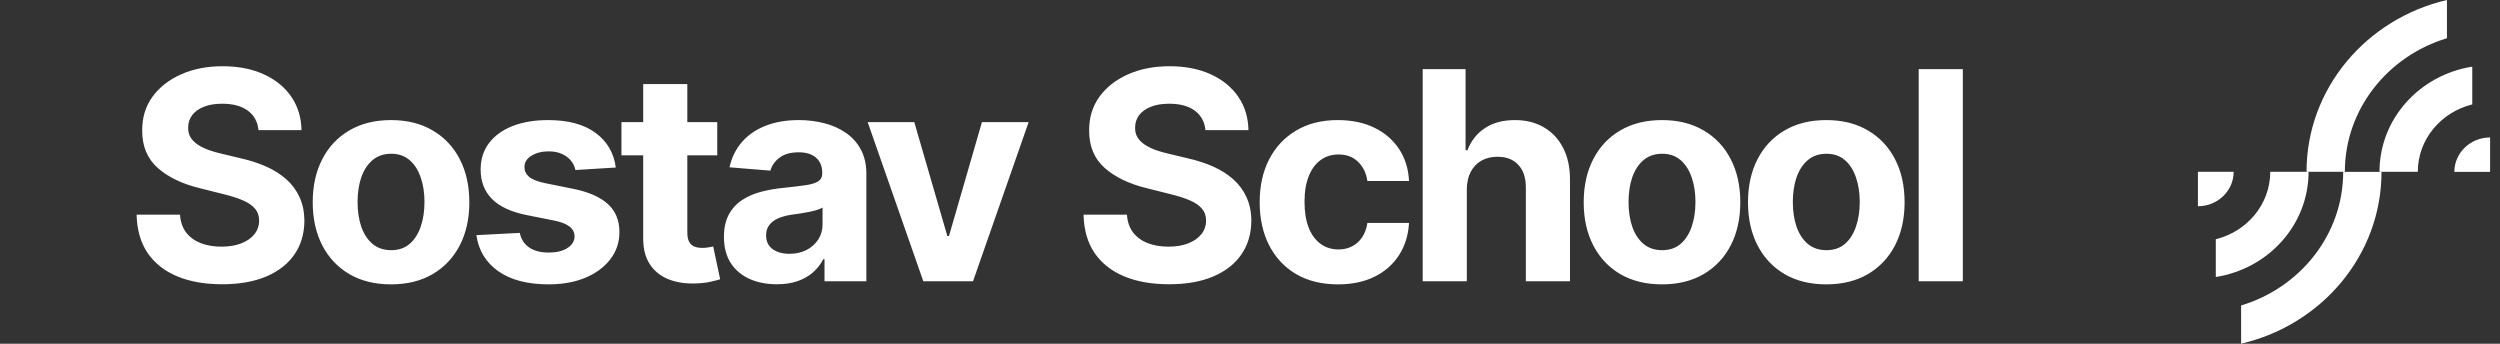 <svg width="240" height="33" viewBox="0 0 240 33" fill="none" xmlns="http://www.w3.org/2000/svg">
<rect x="0" y="0" width="240" height="33" fill="#333333" stroke="none"/>
<path d="M24.817 12.493C24.737 11.691 24.396 11.068 23.793 10.624C23.189 10.179 22.371 9.957 21.337 9.957C20.634 9.957 20.041 10.057 19.557 10.256C19.073 10.448 18.702 10.716 18.443 11.061C18.191 11.406 18.065 11.797 18.065 12.234C18.052 12.599 18.128 12.917 18.294 13.189C18.466 13.461 18.702 13.696 19 13.895C19.298 14.087 19.643 14.256 20.034 14.402C20.425 14.541 20.843 14.661 21.287 14.76L23.116 15.197C24.005 15.396 24.82 15.662 25.562 15.993C26.305 16.324 26.948 16.732 27.491 17.216C28.035 17.7 28.456 18.27 28.754 18.926C29.059 19.582 29.215 20.335 29.222 21.183C29.215 22.43 28.897 23.51 28.267 24.425C27.644 25.333 26.742 26.039 25.562 26.543C24.389 27.04 22.974 27.288 21.317 27.288C19.673 27.288 18.241 27.037 17.021 26.533C15.808 26.029 14.86 25.283 14.178 24.296C13.501 23.301 13.147 22.072 13.114 20.607H17.28C17.326 21.289 17.522 21.859 17.866 22.317C18.218 22.767 18.685 23.109 19.268 23.341C19.858 23.566 20.525 23.679 21.267 23.679C21.996 23.679 22.629 23.573 23.166 23.361C23.71 23.149 24.131 22.854 24.429 22.476C24.727 22.098 24.876 21.664 24.876 21.173C24.876 20.716 24.741 20.331 24.469 20.02C24.204 19.708 23.812 19.443 23.296 19.224C22.785 19.006 22.159 18.807 21.416 18.628L19.199 18.071C17.482 17.653 16.126 17 15.132 16.112C14.138 15.224 13.644 14.027 13.651 12.523C13.644 11.29 13.972 10.213 14.635 9.291C15.305 8.37 16.223 7.651 17.389 7.134C18.556 6.616 19.882 6.358 21.366 6.358C22.878 6.358 24.197 6.616 25.324 7.134C26.457 7.651 27.339 8.37 27.969 9.291C28.599 10.213 28.923 11.28 28.943 12.493H24.817ZM37.539 27.298C35.994 27.298 34.658 26.97 33.532 26.314C32.411 25.651 31.546 24.73 30.936 23.55C30.326 22.363 30.021 20.988 30.021 19.423C30.021 17.846 30.326 16.467 30.936 15.287C31.546 14.1 32.411 13.179 33.532 12.523C34.658 11.86 35.994 11.528 37.539 11.528C39.083 11.528 40.416 11.86 41.536 12.523C42.663 13.179 43.531 14.1 44.141 15.287C44.751 16.467 45.056 17.846 45.056 19.423C45.056 20.988 44.751 22.363 44.141 23.55C43.531 24.73 42.663 25.651 41.536 26.314C40.416 26.97 39.083 27.298 37.539 27.298ZM37.559 24.017C38.261 24.017 38.848 23.818 39.318 23.421C39.789 23.016 40.144 22.466 40.382 21.77C40.628 21.074 40.75 20.282 40.75 19.393C40.75 18.505 40.628 17.713 40.382 17.017C40.144 16.321 39.789 15.771 39.318 15.367C38.848 14.962 38.261 14.76 37.559 14.76C36.849 14.76 36.253 14.962 35.769 15.367C35.291 15.771 34.93 16.321 34.685 17.017C34.446 17.713 34.327 18.505 34.327 19.393C34.327 20.282 34.446 21.074 34.685 21.77C34.93 22.466 35.291 23.016 35.769 23.421C36.253 23.818 36.849 24.017 37.559 24.017ZM59.117 16.082L55.239 16.321C55.173 15.99 55.031 15.691 54.812 15.426C54.593 15.154 54.305 14.939 53.947 14.78C53.596 14.614 53.175 14.531 52.684 14.531C52.028 14.531 51.474 14.671 51.023 14.949C50.573 15.221 50.347 15.585 50.347 16.043C50.347 16.407 50.493 16.715 50.785 16.967C51.077 17.219 51.577 17.421 52.286 17.574L55.05 18.131C56.535 18.436 57.642 18.926 58.371 19.602C59.101 20.278 59.465 21.167 59.465 22.267C59.465 23.268 59.17 24.146 58.58 24.902C57.997 25.658 57.195 26.248 56.174 26.672C55.16 27.09 53.99 27.298 52.664 27.298C50.642 27.298 49.032 26.877 47.832 26.035C46.639 25.187 45.939 24.034 45.734 22.575L49.9 22.357C50.026 22.973 50.331 23.444 50.815 23.768C51.299 24.087 51.918 24.246 52.674 24.246C53.416 24.246 54.013 24.103 54.464 23.818C54.921 23.526 55.153 23.152 55.16 22.695C55.153 22.31 54.991 21.995 54.673 21.75C54.355 21.498 53.864 21.306 53.201 21.173L50.556 20.646C49.065 20.348 47.954 19.831 47.225 19.095C46.503 18.359 46.141 17.421 46.141 16.281C46.141 15.3 46.407 14.455 46.937 13.746C47.474 13.037 48.226 12.49 49.194 12.105C50.168 11.721 51.309 11.528 52.614 11.528C54.543 11.528 56.061 11.936 57.168 12.751C58.282 13.567 58.932 14.677 59.117 16.082ZM68.856 11.727V14.909H59.659V11.727H68.856ZM61.747 8.068H65.983V22.307C65.983 22.698 66.042 23.003 66.162 23.222C66.281 23.434 66.447 23.583 66.659 23.669C66.877 23.755 67.129 23.798 67.414 23.798C67.613 23.798 67.812 23.782 68.011 23.749C68.21 23.709 68.362 23.679 68.468 23.659L69.135 26.811C68.922 26.877 68.624 26.954 68.24 27.04C67.855 27.133 67.388 27.189 66.838 27.209C65.817 27.249 64.922 27.113 64.153 26.801C63.391 26.49 62.797 26.006 62.373 25.349C61.949 24.693 61.74 23.865 61.747 22.864V8.068ZM74.57 27.288C73.596 27.288 72.728 27.119 71.965 26.781C71.203 26.437 70.6 25.93 70.156 25.26C69.718 24.584 69.499 23.742 69.499 22.734C69.499 21.886 69.655 21.173 69.967 20.597C70.278 20.02 70.703 19.556 71.24 19.204C71.776 18.853 72.386 18.588 73.069 18.409C73.758 18.23 74.481 18.104 75.237 18.031C76.125 17.938 76.841 17.852 77.384 17.773C77.928 17.687 78.322 17.561 78.568 17.395C78.813 17.229 78.936 16.984 78.936 16.659V16.599C78.936 15.97 78.737 15.482 78.339 15.138C77.948 14.793 77.391 14.621 76.668 14.621C75.906 14.621 75.3 14.79 74.849 15.128C74.398 15.459 74.1 15.877 73.954 16.381L70.036 16.062C70.235 15.134 70.626 14.332 71.21 13.656C71.793 12.973 72.545 12.45 73.467 12.085C74.395 11.714 75.469 11.528 76.688 11.528C77.537 11.528 78.349 11.628 79.124 11.827C79.907 12.026 80.599 12.334 81.203 12.751C81.812 13.169 82.293 13.706 82.644 14.362C82.996 15.012 83.171 15.791 83.171 16.699V27H79.154V24.882H79.035C78.79 25.359 78.462 25.78 78.051 26.145C77.64 26.503 77.146 26.785 76.569 26.99C75.992 27.189 75.326 27.288 74.57 27.288ZM75.784 24.365C76.407 24.365 76.957 24.242 77.434 23.997C77.911 23.745 78.286 23.407 78.558 22.983C78.829 22.559 78.965 22.078 78.965 21.541V19.921C78.833 20.007 78.65 20.086 78.418 20.159C78.193 20.225 77.938 20.288 77.653 20.348C77.368 20.401 77.083 20.451 76.798 20.497C76.513 20.537 76.254 20.573 76.022 20.607C75.525 20.68 75.091 20.796 74.72 20.954C74.348 21.114 74.06 21.329 73.855 21.601C73.649 21.866 73.546 22.197 73.546 22.595C73.546 23.172 73.755 23.613 74.173 23.918C74.597 24.216 75.134 24.365 75.784 24.365ZM98.749 11.727L93.41 27H88.637L83.298 11.727H87.772L90.944 22.655H91.103L94.265 11.727H98.749ZM115.724 12.493C115.644 11.691 115.303 11.068 114.7 10.624C114.096 10.179 113.278 9.957 112.244 9.957C111.541 9.957 110.948 10.057 110.464 10.256C109.98 10.448 109.609 10.716 109.35 11.061C109.098 11.406 108.972 11.797 108.972 12.234C108.959 12.599 109.035 12.917 109.201 13.189C109.373 13.461 109.609 13.696 109.907 13.895C110.205 14.087 110.55 14.256 110.941 14.402C111.332 14.541 111.75 14.661 112.194 14.76L114.024 15.197C114.912 15.396 115.727 15.662 116.47 15.993C117.212 16.324 117.855 16.732 118.399 17.216C118.942 17.7 119.363 18.27 119.661 18.926C119.966 19.582 120.122 20.335 120.129 21.183C120.122 22.43 119.804 23.51 119.174 24.425C118.551 25.333 117.649 26.039 116.47 26.543C115.296 27.04 113.881 27.288 112.224 27.288C110.58 27.288 109.148 27.037 107.928 26.533C106.715 26.029 105.767 25.283 105.085 24.296C104.408 23.301 104.054 22.072 104.021 20.607H108.187C108.233 21.289 108.429 21.859 108.774 22.317C109.125 22.767 109.592 23.109 110.175 23.341C110.765 23.566 111.432 23.679 112.174 23.679C112.903 23.679 113.536 23.573 114.073 23.361C114.617 23.149 115.038 22.854 115.336 22.476C115.634 22.098 115.783 21.664 115.783 21.173C115.783 20.716 115.648 20.331 115.376 20.02C115.111 19.708 114.72 19.443 114.202 19.224C113.692 19.006 113.066 18.807 112.323 18.628L110.106 18.071C108.389 17.653 107.033 17 106.039 16.112C105.045 15.224 104.551 14.027 104.558 12.523C104.551 11.29 104.879 10.213 105.542 9.291C106.211 8.37 107.13 7.651 108.296 7.134C109.463 6.616 110.789 6.358 112.274 6.358C113.785 6.358 115.104 6.616 116.231 7.134C117.364 7.651 118.246 8.37 118.876 9.291C119.506 10.213 119.83 11.28 119.85 12.493H115.724ZM128.446 27.298C126.881 27.298 125.536 26.967 124.409 26.304C123.288 25.634 122.427 24.706 121.823 23.52C121.227 22.333 120.929 20.968 120.929 19.423C120.929 17.859 121.23 16.487 121.833 15.307C122.443 14.12 123.308 13.195 124.429 12.533C125.549 11.863 126.881 11.528 128.426 11.528C129.758 11.528 130.925 11.77 131.926 12.254C132.927 12.738 133.719 13.418 134.302 14.293C134.885 15.168 135.207 16.195 135.267 17.375H131.269C131.157 16.613 130.858 15.999 130.375 15.536C129.897 15.065 129.271 14.829 128.495 14.829C127.839 14.829 127.266 15.008 126.775 15.367C126.291 15.718 125.913 16.232 125.642 16.908C125.37 17.584 125.234 18.402 125.234 19.364C125.234 20.338 125.367 21.167 125.632 21.849C125.903 22.532 126.285 23.053 126.775 23.41C127.266 23.768 127.839 23.947 128.495 23.947C128.979 23.947 129.413 23.848 129.798 23.649C130.189 23.45 130.51 23.162 130.762 22.784C131.021 22.4 131.19 21.939 131.269 21.402H135.267C135.2 22.569 134.882 23.596 134.312 24.484C133.749 25.366 132.97 26.055 131.975 26.553C130.981 27.05 129.805 27.298 128.446 27.298ZM140.814 18.171V27H136.579V6.636H140.695V14.422H140.874C141.219 13.52 141.776 12.814 142.545 12.304C143.313 11.787 144.278 11.528 145.438 11.528C146.499 11.528 147.423 11.76 148.212 12.224C149.008 12.682 149.624 13.341 150.062 14.203C150.506 15.058 150.724 16.082 150.718 17.276V27H146.482V18.031C146.489 17.09 146.25 16.358 145.766 15.834C145.289 15.31 144.619 15.048 143.758 15.048C143.181 15.048 142.67 15.171 142.226 15.416C141.789 15.662 141.444 16.019 141.192 16.49C140.947 16.954 140.821 17.514 140.814 18.171ZM159.552 27.298C158.007 27.298 156.672 26.97 155.545 26.314C154.424 25.651 153.559 24.73 152.95 23.55C152.34 22.363 152.035 20.988 152.035 19.423C152.035 17.846 152.34 16.467 152.95 15.287C153.559 14.1 154.424 13.179 155.545 12.523C156.672 11.86 158.007 11.528 159.552 11.528C161.096 11.528 162.429 11.86 163.549 12.523C164.676 13.179 165.544 14.1 166.154 15.287C166.764 16.467 167.069 17.846 167.069 19.423C167.069 20.988 166.764 22.363 166.154 23.55C165.544 24.73 164.676 25.651 163.549 26.314C162.429 26.97 161.096 27.298 159.552 27.298ZM159.572 24.017C160.274 24.017 160.861 23.818 161.332 23.421C161.802 23.016 162.157 22.466 162.396 21.77C162.641 21.074 162.763 20.282 162.763 19.393C162.763 18.505 162.641 17.713 162.396 17.017C162.157 16.321 161.802 15.771 161.332 15.367C160.861 14.962 160.274 14.76 159.572 14.76C158.862 14.76 158.266 14.962 157.782 15.367C157.305 15.771 156.943 16.321 156.698 17.017C156.46 17.713 156.34 18.505 156.34 19.393C156.34 20.282 156.46 21.074 156.698 21.77C156.943 22.466 157.305 23.016 157.782 23.421C158.266 23.818 158.862 24.017 159.572 24.017ZM175.324 27.298C173.779 27.298 172.444 26.97 171.317 26.314C170.196 25.651 169.331 24.73 168.721 23.55C168.112 22.363 167.807 20.988 167.807 19.423C167.807 17.846 168.112 16.467 168.721 15.287C169.331 14.1 170.196 13.179 171.317 12.523C172.444 11.86 173.779 11.528 175.324 11.528C176.868 11.528 178.201 11.86 179.321 12.523C180.448 13.179 181.316 14.1 181.926 15.287C182.536 16.467 182.841 17.846 182.841 19.423C182.841 20.988 182.536 22.363 181.926 23.55C181.316 24.73 180.448 25.651 179.321 26.314C178.201 26.97 176.868 27.298 175.324 27.298ZM175.344 24.017C176.046 24.017 176.633 23.818 177.104 23.421C177.574 23.016 177.929 22.466 178.167 21.77C178.413 21.074 178.535 20.282 178.535 19.393C178.535 18.505 178.413 17.713 178.167 17.017C177.929 16.321 177.574 15.771 177.104 15.367C176.633 14.962 176.046 14.76 175.344 14.76C174.634 14.76 174.038 14.962 173.554 15.367C173.077 15.771 172.715 16.321 172.47 17.017C172.231 17.713 172.112 18.505 172.112 19.393C172.112 20.282 172.231 21.074 172.47 21.77C172.715 22.466 173.077 23.016 173.554 23.421C174.038 23.818 174.634 24.017 175.344 24.017ZM188.431 6.636V27H184.195V6.636H188.431Z" fill="white"/>
<path d="M234.907 0C227.171 1.796 221.427 8.499 221.427 16.494H225.106C225.106 10.477 229.237 5.376 234.907 3.669V0Z" fill="white"/>
<path d="M237.337 6.398C232.287 7.189 228.431 11.405 228.431 16.494H232.109C232.109 13.377 234.336 10.764 237.337 10.023V6.398Z" fill="white"/>
<path d="M239.049 13.195C237.156 13.195 235.618 14.676 235.618 16.5H239.049V13.195Z" fill="white"/>
<path d="M215.146 32.994C222.881 31.198 228.625 24.496 228.625 16.5H224.947C224.947 22.517 220.815 27.618 215.146 29.325V33V32.994Z" fill="white"/>
<path d="M212.717 26.59C217.767 25.799 221.623 21.583 221.623 16.494H217.944C217.944 19.611 215.718 22.224 212.717 22.965V26.59Z" fill="white"/>
<path d="M211 19.799C212.894 19.799 214.432 18.318 214.432 16.494H211V19.799Z" fill="white"/>
</svg>

